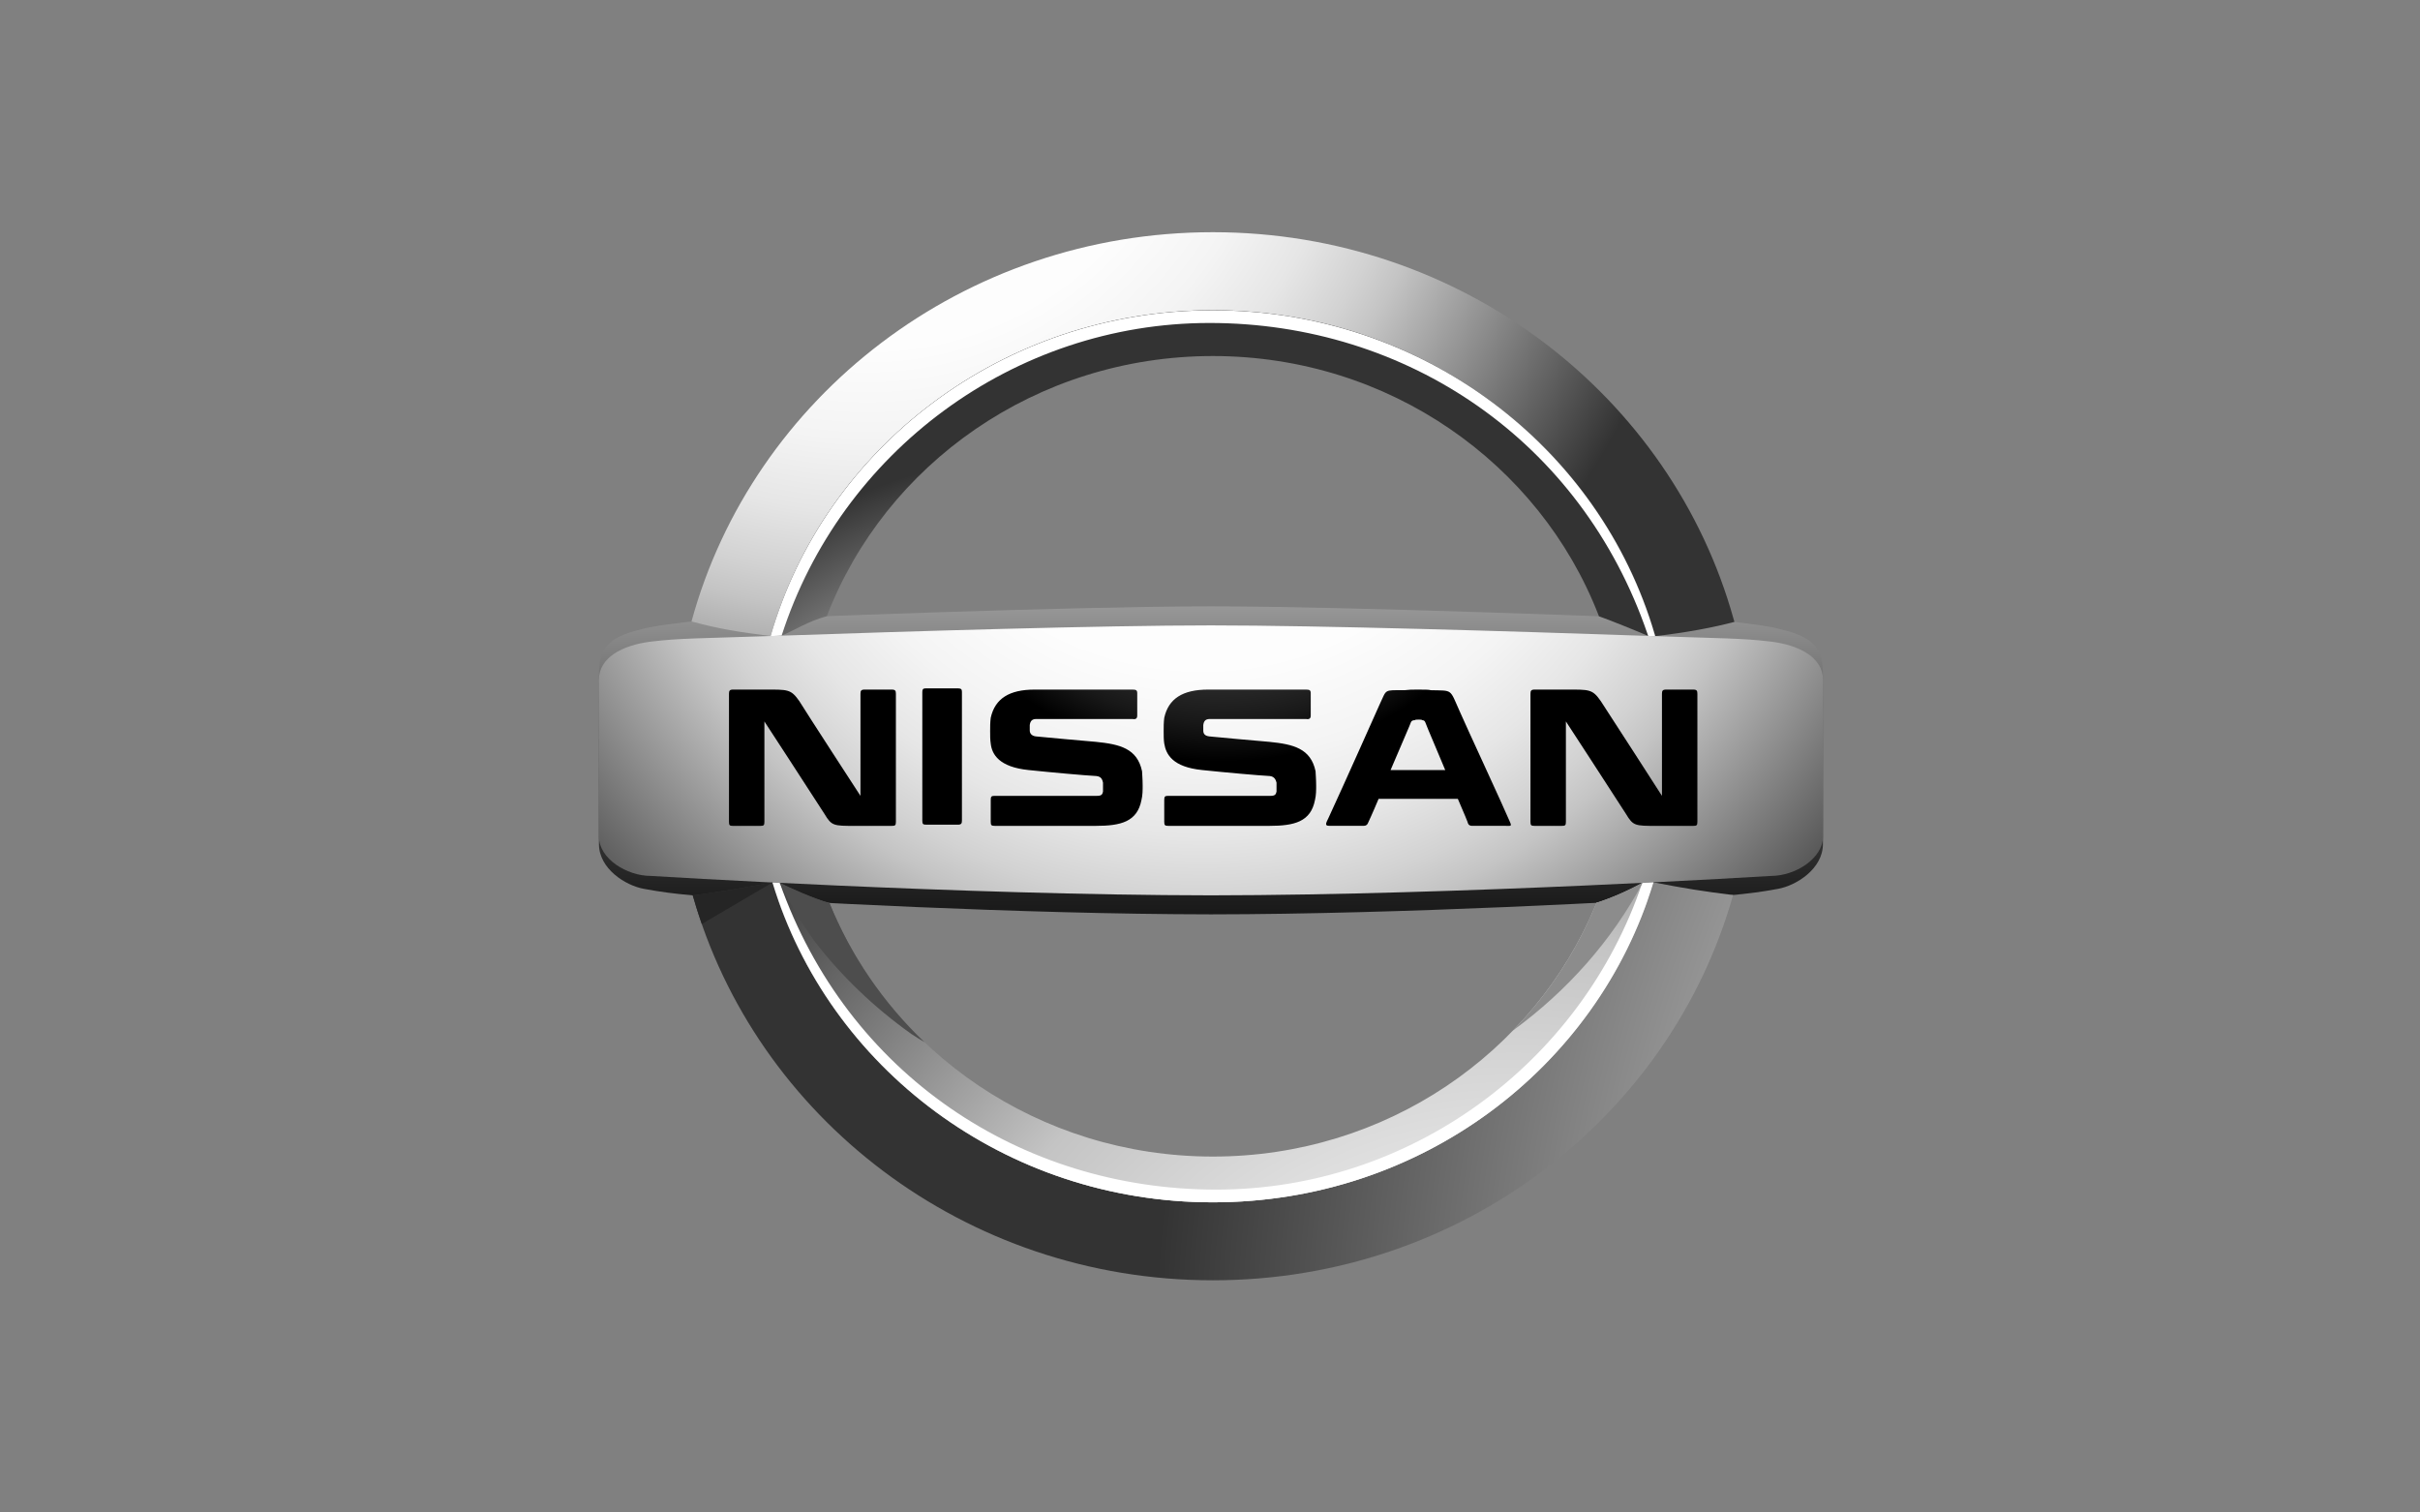 <?xml version="1.0" encoding="UTF-8"?> <svg xmlns="http://www.w3.org/2000/svg" xmlns:xlink="http://www.w3.org/1999/xlink" width="800px" height="500px" viewBox="0 0 800 500"><rect x="0" y="0" width="800" height="500" fill="#808080" stroke="none"/> <!-- Generator: Sketch 51.2 (57519) - http://www.bohemiancoding.com/sketch --> <title>Artboard</title> <desc>Created with Sketch.</desc> <defs> <linearGradient x1="50%" y1="-116.469%" x2="50%" y2="160.538%" id="linearGradient-1"> <stop stop-color="#FFFFFF" offset="19.4%"></stop> <stop stop-color="#F8F8F8" offset="20.8%"></stop> <stop stop-color="#AEAEAE" offset="36.6%"></stop> <stop stop-color="#707070" offset="51.3%"></stop> <stop stop-color="#404040" offset="64.7%"></stop> <stop stop-color="#1D1D1D" offset="76.4%"></stop> <stop stop-color="#080808" offset="86%"></stop> <stop stop-color="#000000" offset="92.2%"></stop> </linearGradient> <radialGradient cx="16.861%" cy="-52.161%" fx="16.861%" fy="-52.161%" r="211.292%" gradientTransform="translate(0.169,-0.522),scale(0.387,1),translate(-0.169,0.522)" id="radialGradient-2"> <stop stop-color="#FFFFFF" offset="20.2%"></stop> <stop stop-color="#FDFDFD" offset="38.2%"></stop> <stop stop-color="#F4F4F4" offset="48.7%"></stop> <stop stop-color="#E6E6E6" offset="57.3%"></stop> <stop stop-color="#D2D2D2" offset="64.8%"></stop> <stop stop-color="#C4C4C4" offset="68.9%"></stop> <stop stop-color="#333333" offset="100%"></stop> </radialGradient> <radialGradient cx="215.329%" cy="127.208%" fx="215.329%" fy="127.208%" r="446.654%" gradientTransform="translate(2.153,1.272),scale(0.383,1),translate(-2.153,-1.272)" id="radialGradient-3"> <stop stop-color="#FFFFFF" offset="20.2%"></stop> <stop stop-color="#E4E4E4" offset="36.8%"></stop> <stop stop-color="#C4C4C4" offset="59.4%"></stop> <stop stop-color="#333333" offset="100%"></stop> </radialGradient> <radialGradient cx="34.109%" cy="210.536%" fx="34.109%" fy="210.536%" r="167.463%" gradientTransform="translate(0.341,2.105),scale(0.368,1),translate(-0.341,-2.105)" id="radialGradient-4"> <stop stop-color="#FFFFFF" offset="20.2%"></stop> <stop stop-color="#E4E4E4" offset="36.8%"></stop> <stop stop-color="#C4C4C4" offset="59.4%"></stop> <stop stop-color="#333333" offset="100%"></stop> </radialGradient> <radialGradient cx="84.027%" cy="210.001%" fx="84.027%" fy="210.001%" r="323.587%" gradientTransform="translate(0.84,2.1),scale(0.363,1),translate(-0.84,-2.1)" id="radialGradient-5"> <stop stop-color="#FFFFFF" offset="20.2%"></stop> <stop stop-color="#E4E4E4" offset="36.8%"></stop> <stop stop-color="#C4C4C4" offset="59.4%"></stop> <stop stop-color="#333333" offset="100%"></stop> </radialGradient> <radialGradient cx="49.33%" cy="-105.661%" fx="49.33%" fy="-105.661%" r="304.818%" gradientTransform="translate(0.493,-1.057),scale(0.221,1),translate(-0.493,1.057)" id="radialGradient-6"> <stop stop-color="#FFFFFF" offset="20.2%"></stop> <stop stop-color="#FDFDFD" offset="39.7%"></stop> <stop stop-color="#F4F4F4" offset="51%"></stop> <stop stop-color="#E6E6E6" offset="60.3%"></stop> <stop stop-color="#D2D2D2" offset="68.4%"></stop> <stop stop-color="#C4C4C4" offset="72.8%"></stop> <stop stop-color="#4D4D4D" offset="100%"></stop> </radialGradient> <radialGradient cx="50.89%" cy="-193.324%" fx="50.89%" fy="-193.324%" r="403.067%" gradientTransform="translate(0.509,-1.933),scale(0.142,1),translate(-0.509,1.933)" id="radialGradient-7"> <stop stop-color="#4D4D4D" offset="11.1%"></stop> <stop stop-color="#494949" offset="24.8%"></stop> <stop stop-color="#404040" offset="35.5%"></stop> <stop stop-color="#2F2F2F" offset="45.1%"></stop> <stop stop-color="#181818" offset="54.1%"></stop> <stop stop-color="#000000" offset="61.1%"></stop> </radialGradient> </defs> <g id="Artboard" stroke="none" stroke-width="1" fill="none" fill-rule="evenodd"> <g id="nissan-6" transform="translate(198, 75)" fill-rule="nonzero"> <path d="M390.703,133.051 C386.964,132.007 382.801,131.513 374.031,130.431 C337.732,128.942 248.027,125.454 202.314,125.454 C156.604,125.454 66.897,128.94 30.602,130.431 C21.827,131.513 17.66,132.007 13.923,133.051 C2.511,135.741 0,139.838 0,148.012 L0,204.03 C0,212.205 8.758,217.714 14.795,218.825 C20.836,219.944 24.658,220.391 31.012,220.996 C63.477,223.007 138.798,227.199 202.312,227.265 C265.828,227.205 341.145,223.009 373.612,220.996 C379.964,220.391 383.788,219.942 389.831,218.825 C395.866,217.712 404.624,212.205 404.624,204.03 L404.624,148.012 C404.624,139.838 402.116,135.741 390.703,133.051 Z" id="Shape" fill="url(#linearGradient-1)"></path> <path d="M56.749,135.254 C74.609,73.124 133.293,27.537 202.955,27.537 C272.417,27.537 330.983,72.873 349.017,134.754 C349.073,134.973 349.112,135.086 349.175,135.296 C359.529,134.133 368.805,132.336 375.36,130.586 C375.24,130.188 375.21,130.107 375.107,129.714 C354.611,56.002 285.303,1.76 202.955,1.76 C120.331,1.76 50.841,56.354 30.598,130.431 C39.704,132.925 46.374,133.971 56.749,135.254 Z" id="Shape" fill="url(#radialGradient-2)"></path> <path d="M348.59,216.684 C348.41,217.237 348.21,217.846 348.116,218.147 C329.125,278.541 271.325,322.467 202.958,322.467 C134.05,322.467 75.885,277.864 57.355,216.743 C46.03,218.748 42.204,219.511 31.012,221 C51.749,294.352 120.867,348.244 202.958,348.244 C285.082,348.244 354.224,294.295 374.923,220.882 C365.062,219.664 359.254,218.744 348.59,216.684 Z" id="Shape" fill="url(#radialGradient-3)"></path> <path d="M60.394,135.12 C64.693,133.344 68.853,130.512 75.337,128.689 C94.668,78.465 144.505,42.7 202.953,42.7 C261.219,42.7 310.934,78.244 330.386,128.225 C330.455,128.395 330.525,128.602 330.58,128.729 C333.926,129.888 343.785,133.886 346.852,135.223 C347.287,135.234 348.216,135.266 349.175,135.292 C349.118,135.113 349.066,134.932 349.017,134.75 C330.975,72.889 272.411,27.567 202.953,27.567 C133.31,27.567 74.625,73.134 56.759,135.252 C57.79,135.254 59.755,135.165 60.394,135.12 Z" id="Shape" fill="url(#radialGradient-4)"></path> <path d="M201.845,31.769 C267.016,31.769 324.786,70.629 346.668,134.683 L346.846,135.227 C347.186,135.227 348.426,135.272 349.168,135.296 C349.11,135.064 349.049,134.928 349.011,134.754 C330.968,72.893 272.405,27.571 202.947,27.571 C133.303,27.571 74.619,73.138 56.753,135.256 C58.145,135.234 58.814,135.234 60.392,135.122 C79.956,74.311 137.153,31.769 201.845,31.769 Z" id="Shape" fill="#FFFFFF"></path> <path d="M344.896,216.86 C340.214,219.476 334.386,221.993 329.726,223.464 C329.664,223.614 329.399,224.277 329.342,224.433 C309.188,273.032 260.194,307.338 202.955,307.338 C145.357,307.338 96.112,272.616 76.193,223.535 C70.834,222.048 62.822,218.394 59.789,216.868 C58.654,216.814 58.043,216.782 57.345,216.745 C75.875,277.858 134.05,322.469 202.958,322.469 C271.553,322.469 329.504,278.266 348.305,217.585 C348.345,217.467 348.553,216.8 348.598,216.686 C347.512,216.729 345.851,216.86 344.896,216.86 Z" id="Shape" fill="url(#radialGradient-5)"></path> <path d="M387.46,137.107 C377.846,135.938 371.291,136.063 347.872,135.256 C346.808,135.217 345.725,135.185 344.627,135.147 C302.161,133.69 238.372,131.744 202.312,131.744 C166.254,131.744 102.467,133.69 59.996,135.147 C58.899,135.185 57.821,135.217 56.759,135.256 C33.335,136.063 26.782,135.938 17.166,137.107 C7.552,138.286 0,142.497 0,149.656 L0,201.604 C0,208.768 9.098,214.568 17.164,214.568 C17.164,214.568 119.829,220.907 202.312,220.982 C284.797,220.907 387.46,214.568 387.46,214.568 C395.526,214.568 404.624,208.768 404.624,201.604 L404.624,149.656 C404.624,142.497 397.074,138.286 387.46,137.107 Z" id="Shape" fill="url(#radialGradient-6)"></path> <path d="M344.896,216.86 C324.747,276.629 268.084,318.265 204.078,318.265 C139.421,318.265 82.05,280.016 59.783,216.86 C58.966,216.818 58.157,216.786 57.358,216.739 C75.883,277.853 134.068,322.465 202.978,322.465 C271.91,322.465 330.101,277.825 348.61,216.678 C347.392,216.735 346.156,216.802 344.896,216.86 Z" id="Shape" fill="#FFFFFF"></path> <path d="M345.013,216.856 L344.89,216.86 C340.208,219.476 334.384,221.993 329.72,223.464 C329.658,223.614 329.392,224.277 329.338,224.433 C322.961,239.813 313.695,253.76 302.184,265.646 C320.201,252.473 334.897,235.831 345.013,216.856 Z" id="Shape" fill="#8C8C8C"></path> <path d="M107.61,269.512 C94.059,256.605 83.272,240.98 76.191,223.531 C70.832,222.042 62.822,218.386 59.787,216.86 C63.03,223.583 66.854,230.01 71.214,236.068 C80.134,247.685 90.945,258.039 103.252,266.801 C104.684,267.74 106.137,268.642 107.61,269.512 Z" id="Shape" fill="#4D4D4D"></path> <path d="M57.351,216.747 L57.351,216.743 L57.305,216.751 C46.016,218.752 42.186,219.519 31.01,221 C31.911,224.196 32.908,227.346 33.995,230.464 L57.351,216.747 Z" id="Shape" fill="#252525"></path> <path d="M284.526,160.114 C281.151,152.572 282.349,153.363 275.003,153.168 C274.406,152.966 272.814,152.966 270.633,152.966 C268.456,152.966 268.055,152.966 266.267,153.168 C259.324,153.168 260.513,152.772 258.134,157.733 C258.134,157.733 246.216,184.523 241.061,195.636 L240.863,196.032 C239.871,198.013 240.468,198.013 242.052,198.013 L252.773,198.013 C253.57,198.013 253.962,197.625 254.161,197.22 C254.161,197.22 255.749,193.845 257.734,189.085 L283.931,189.085 C285.918,193.651 287.305,197.022 287.305,197.22 C287.504,197.817 288.101,198.013 288.693,198.013 L299.808,198.013 C301.397,198.013 301.795,198.221 301.2,196.823 C299.212,192.063 286.312,164.275 284.526,160.114 Z M261.699,179.56 C265.073,171.623 268.452,163.885 268.452,163.685 C268.652,163.286 269.049,163.088 269.642,163.088 C269.842,162.886 270.441,162.886 271.034,162.886 C271.432,162.886 272.023,162.886 272.223,163.088 C272.618,163.088 273.022,163.286 273.212,163.883 C274.014,166.062 276.984,172.813 279.761,179.56 L261.699,179.56 Z M118.802,152.57 C119.793,152.57 119.993,152.964 119.993,153.759 L119.993,196.235 C119.993,197.222 119.793,197.627 118.605,197.627 L108.284,197.627 C107.096,197.627 106.898,197.424 106.898,196.235 L106.898,153.759 C106.898,152.964 107.096,152.57 107.887,152.57 L118.802,152.57 Z M96.772,152.964 C97.96,152.964 98.164,153.359 98.164,154.356 L98.164,196.631 C98.164,197.825 97.96,198.023 96.772,198.023 L84.664,198.023 C77.522,198.023 76.925,198.023 74.546,194.058 C69.583,186.319 54.695,163.495 54.695,163.495 L54.695,196.635 C54.695,197.831 54.497,198.025 53.309,198.025 L44.375,198.025 C43.186,198.025 42.985,197.831 42.985,196.635 L42.985,154.356 C42.985,153.363 43.186,152.964 44.375,152.964 L54.695,152.964 C62.436,152.964 63.427,152.768 66.211,156.737 C68.392,160.312 86.452,188.096 86.452,188.096 L86.452,154.356 C86.452,153.363 86.65,152.964 87.844,152.964 L96.772,152.964 Z M361.728,152.964 C362.926,152.964 363.12,153.359 363.12,154.356 L363.12,196.631 C363.12,197.825 362.922,198.023 361.728,198.023 L349.632,198.023 C342.48,198.023 341.883,198.023 339.504,194.058 C334.537,186.313 319.653,163.49 319.653,163.49 L319.653,196.633 C319.653,197.827 319.455,198.021 318.261,198.021 L309.335,198.021 C308.146,198.021 307.941,197.827 307.941,196.633 L307.941,154.356 C307.941,153.363 308.148,152.964 309.335,152.964 L319.653,152.964 C327.394,152.964 328.389,152.768 331.163,156.737 C333.546,160.312 351.41,188.096 351.41,188.096 L351.41,154.356 C351.41,153.363 351.61,152.964 352.802,152.964 L361.728,152.964 Z M164.253,170.238 C172.194,171.029 177.952,172.416 179.538,179.961 C179.538,180.551 179.738,182.538 179.738,184.723 C179.738,186.115 179.738,187.895 179.34,189.486 C177.954,196.629 172.59,198.017 164.259,198.017 L130.91,198.017 C129.718,198.017 129.518,197.823 129.518,196.629 L129.518,189.486 C129.518,188.292 129.718,188.094 130.91,188.094 L164.646,188.094 C166.038,188.094 166.434,187.699 166.63,186.702 L166.63,184.915 L166.63,183.726 C166.43,182.929 166.234,181.739 164.449,181.545 C160.676,181.347 149.565,180.351 142.019,179.56 C132.294,178.567 129.915,174.403 129.516,170.828 C129.318,169.635 129.318,168.049 129.318,166.659 C129.318,165.467 129.318,163.683 129.516,162.291 C130.908,155.936 135.673,152.964 144.004,152.964 L176.353,152.964 C177.549,152.964 177.948,153.166 177.948,154.156 L177.948,161.502 C177.948,162.487 177.549,162.888 176.353,162.689 L144.601,162.689 C143.211,162.689 142.618,163.284 142.416,164.672 L142.416,166.458 C142.416,167.452 143.012,168.247 144.4,168.439 C148.179,168.844 159.885,169.835 164.253,170.238 Z M221.607,170.238 C229.553,171.029 235.305,172.416 236.895,179.961 C236.895,180.551 237.094,182.538 237.094,184.723 C237.094,186.115 237.094,187.895 236.697,189.486 C235.311,196.629 229.954,198.017 221.615,198.017 L188.268,198.017 C187.076,198.017 186.876,197.823 186.876,196.629 L186.876,189.486 C186.876,188.292 187.076,188.094 188.268,188.094 L222.009,188.094 C223.397,188.094 223.788,187.699 223.992,186.702 L223.992,184.915 L223.992,183.726 C223.786,182.929 223.393,181.739 221.807,181.545 C218.038,181.347 206.923,180.351 199.383,179.56 C189.653,178.567 187.475,174.403 186.876,170.828 C186.677,169.635 186.677,168.049 186.677,166.659 C186.677,165.467 186.677,163.683 186.876,162.291 C188.268,155.936 193.03,152.964 201.363,152.964 L233.719,152.964 C234.905,152.964 235.307,153.166 235.307,154.156 L235.307,161.502 C235.307,162.487 234.905,162.888 233.719,162.689 L201.96,162.689 C200.572,162.689 199.979,163.284 199.777,164.672 L199.777,166.458 C199.777,167.452 200.176,168.247 201.766,168.439 C205.537,168.844 217.243,169.835 221.607,170.238 Z" id="Shape" fill="url(#radialGradient-7)"></path> </g> </g> </svg> 